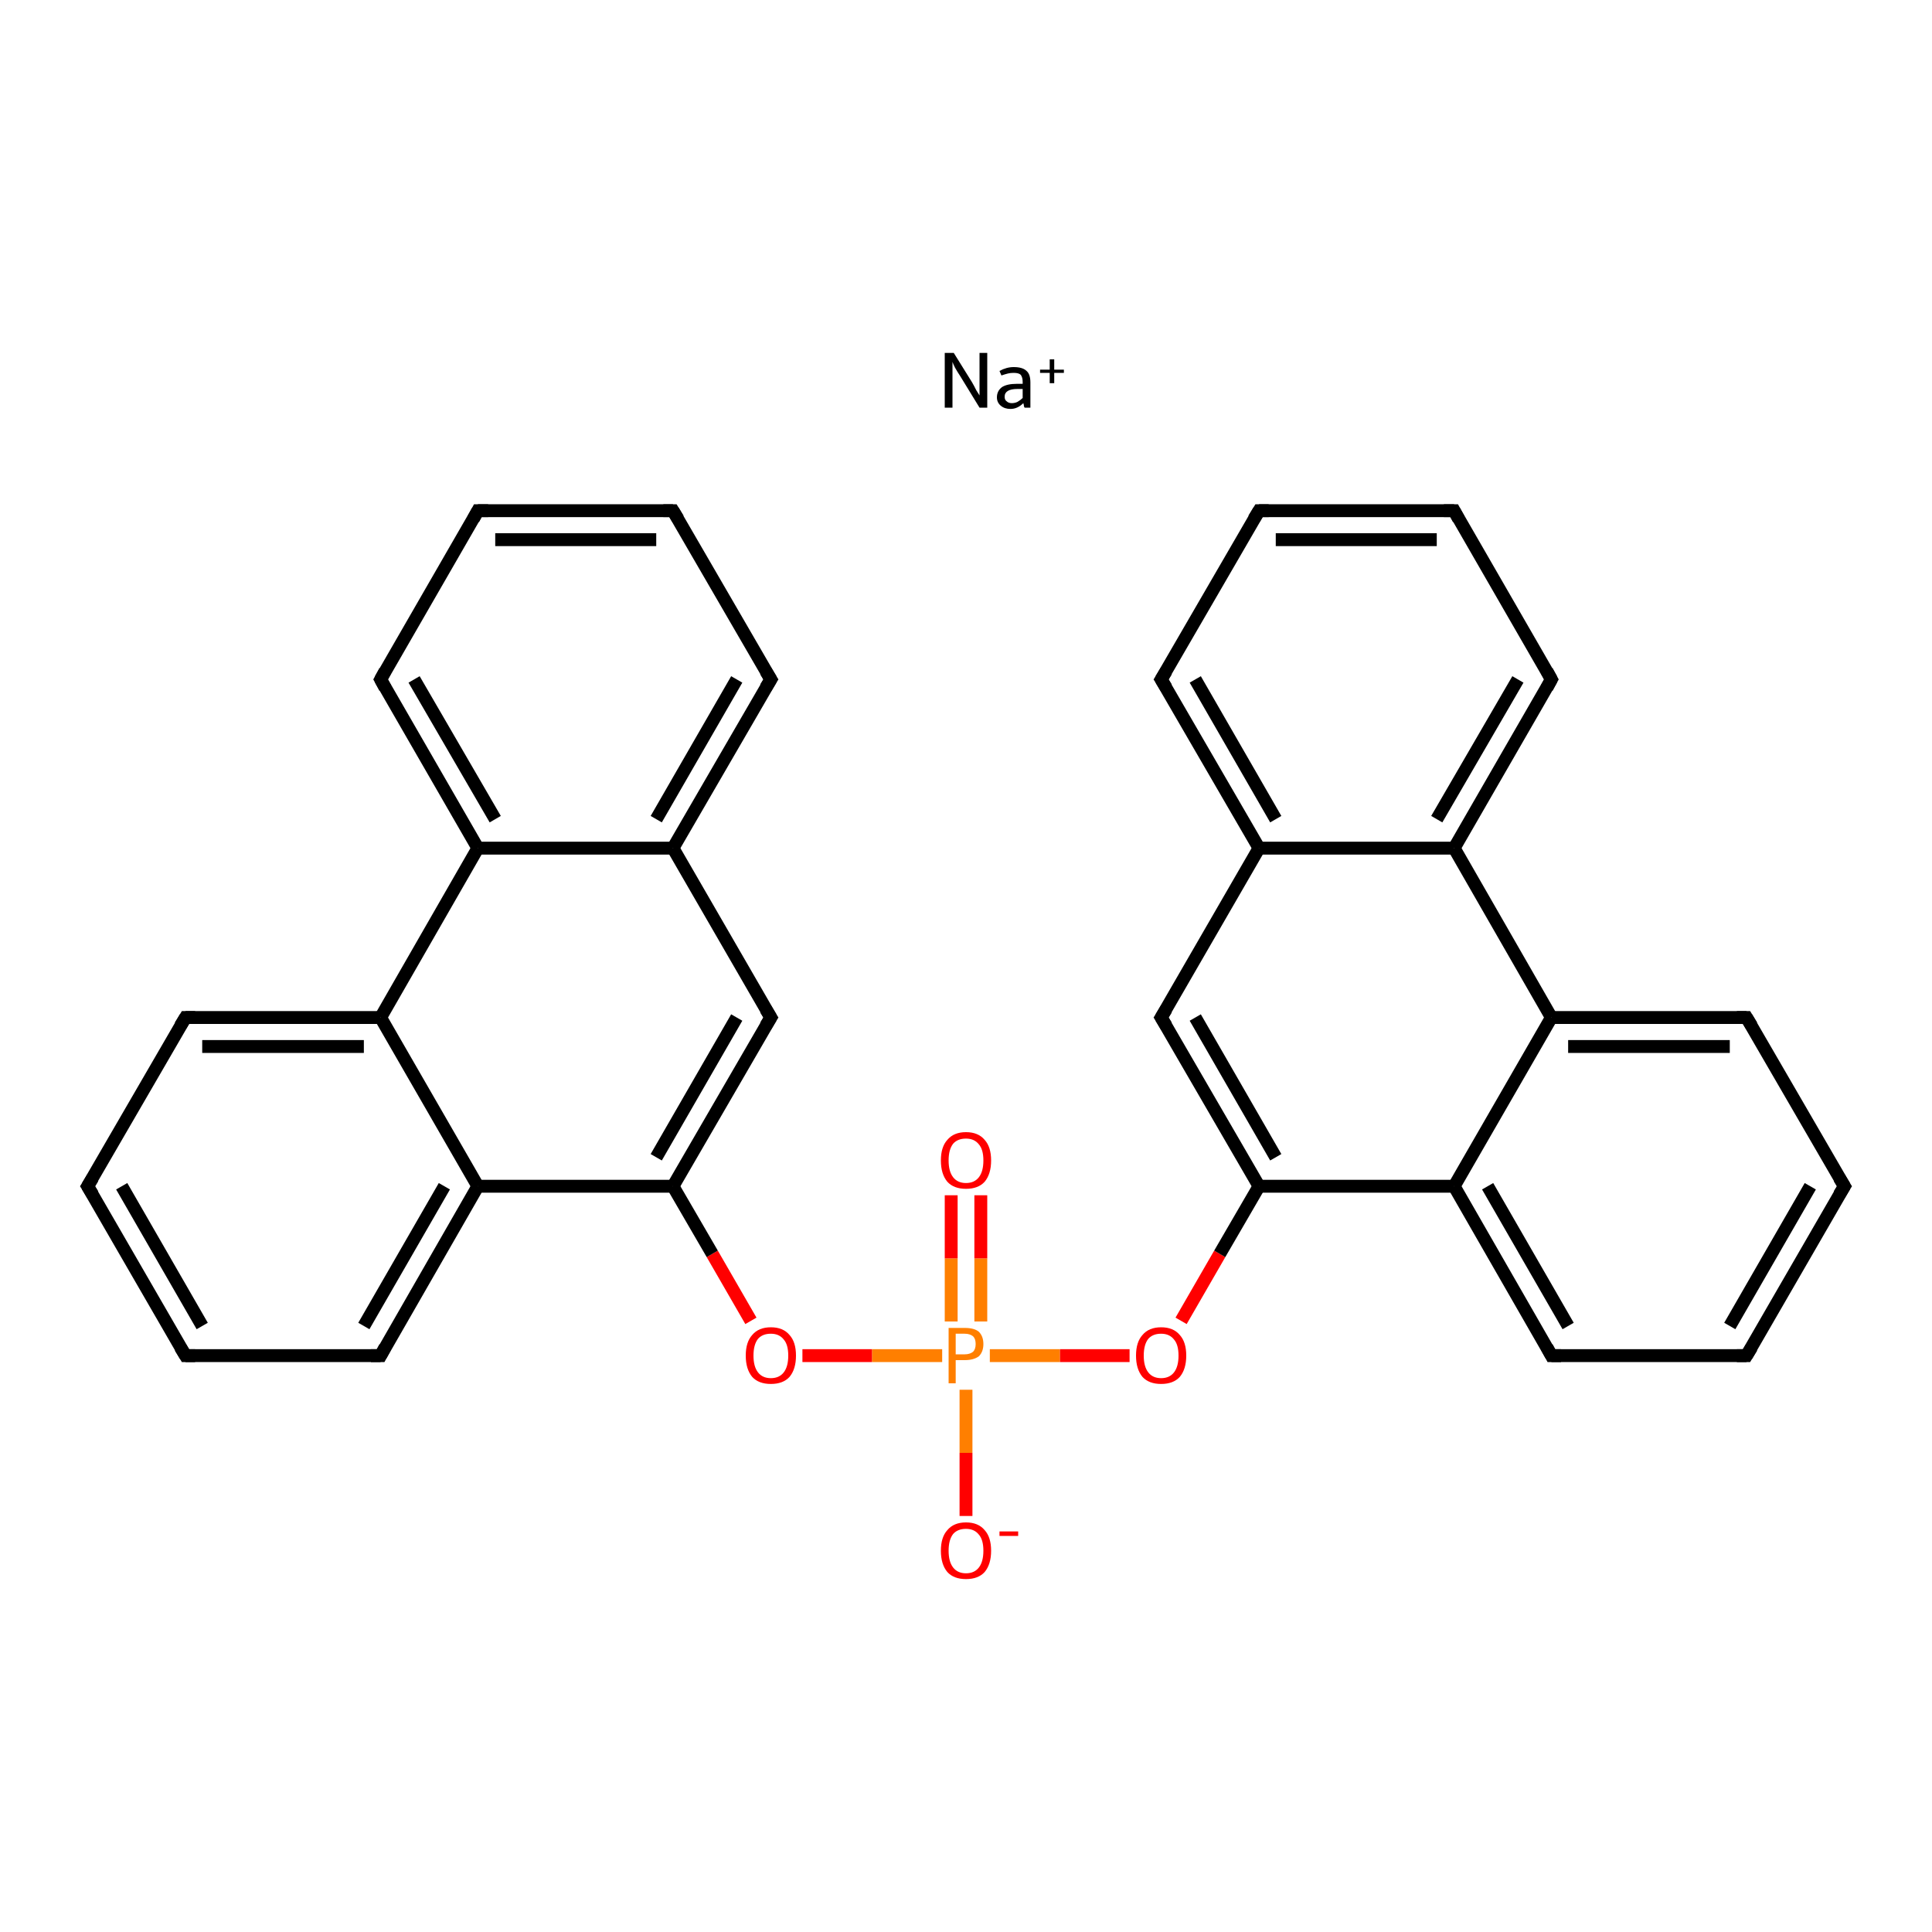 <?xml version='1.0' encoding='iso-8859-1'?>
<svg version='1.1' baseProfile='full'
              xmlns='http://www.w3.org/2000/svg'
                      xmlns:rdkit='http://www.rdkit.org/xml'
                      xmlns:xlink='http://www.w3.org/1999/xlink'
                  xml:space='preserve'
width='300px' height='300px' viewBox='0 0 300 300'>
<!-- END OF HEADER -->
<rect style='opacity:1.0;fill:#FFFFFF;stroke:none' width='300.0' height='300.0' x='0.0' y='0.0'> </rect>
<path class='bond-0 atom-1 atom-2' d='M 150.0,235.4 L 150.0,225.6' style='fill:none;fill-rule:evenodd;stroke:#FF0000;stroke-width:2.0px;stroke-linecap:butt;stroke-linejoin:miter;stroke-opacity:1' />
<path class='bond-0 atom-1 atom-2' d='M 150.0,225.6 L 150.0,215.8' style='fill:none;fill-rule:evenodd;stroke:#FF7F00;stroke-width:2.0px;stroke-linecap:butt;stroke-linejoin:miter;stroke-opacity:1' />
<path class='bond-1 atom-2 atom-3' d='M 152.3,205.2 L 152.3,195.4' style='fill:none;fill-rule:evenodd;stroke:#FF7F00;stroke-width:2.0px;stroke-linecap:butt;stroke-linejoin:miter;stroke-opacity:1' />
<path class='bond-1 atom-2 atom-3' d='M 152.3,195.4 L 152.3,185.6' style='fill:none;fill-rule:evenodd;stroke:#FF0000;stroke-width:2.0px;stroke-linecap:butt;stroke-linejoin:miter;stroke-opacity:1' />
<path class='bond-1 atom-2 atom-3' d='M 147.7,205.2 L 147.7,195.4' style='fill:none;fill-rule:evenodd;stroke:#FF7F00;stroke-width:2.0px;stroke-linecap:butt;stroke-linejoin:miter;stroke-opacity:1' />
<path class='bond-1 atom-2 atom-3' d='M 147.7,195.4 L 147.7,185.6' style='fill:none;fill-rule:evenodd;stroke:#FF0000;stroke-width:2.0px;stroke-linecap:butt;stroke-linejoin:miter;stroke-opacity:1' />
<path class='bond-2 atom-2 atom-4' d='M 146.3,210.5 L 135.4,210.5' style='fill:none;fill-rule:evenodd;stroke:#FF7F00;stroke-width:2.0px;stroke-linecap:butt;stroke-linejoin:miter;stroke-opacity:1' />
<path class='bond-2 atom-2 atom-4' d='M 135.4,210.5 L 124.6,210.5' style='fill:none;fill-rule:evenodd;stroke:#FF0000;stroke-width:2.0px;stroke-linecap:butt;stroke-linejoin:miter;stroke-opacity:1' />
<path class='bond-3 atom-4 atom-5' d='M 116.6,205.1 L 110.6,194.7' style='fill:none;fill-rule:evenodd;stroke:#FF0000;stroke-width:2.0px;stroke-linecap:butt;stroke-linejoin:miter;stroke-opacity:1' />
<path class='bond-3 atom-4 atom-5' d='M 110.6,194.7 L 104.5,184.2' style='fill:none;fill-rule:evenodd;stroke:#000000;stroke-width:2.0px;stroke-linecap:butt;stroke-linejoin:miter;stroke-opacity:1' />
<path class='bond-4 atom-5 atom-6' d='M 104.5,184.2 L 119.7,158.0' style='fill:none;fill-rule:evenodd;stroke:#000000;stroke-width:2.0px;stroke-linecap:butt;stroke-linejoin:miter;stroke-opacity:1' />
<path class='bond-4 atom-5 atom-6' d='M 101.9,179.7 L 114.4,158.0' style='fill:none;fill-rule:evenodd;stroke:#000000;stroke-width:2.0px;stroke-linecap:butt;stroke-linejoin:miter;stroke-opacity:1' />
<path class='bond-5 atom-6 atom-7' d='M 119.7,158.0 L 104.5,131.7' style='fill:none;fill-rule:evenodd;stroke:#000000;stroke-width:2.0px;stroke-linecap:butt;stroke-linejoin:miter;stroke-opacity:1' />
<path class='bond-6 atom-7 atom-8' d='M 104.5,131.7 L 119.7,105.5' style='fill:none;fill-rule:evenodd;stroke:#000000;stroke-width:2.0px;stroke-linecap:butt;stroke-linejoin:miter;stroke-opacity:1' />
<path class='bond-6 atom-7 atom-8' d='M 101.9,127.2 L 114.4,105.5' style='fill:none;fill-rule:evenodd;stroke:#000000;stroke-width:2.0px;stroke-linecap:butt;stroke-linejoin:miter;stroke-opacity:1' />
<path class='bond-7 atom-8 atom-9' d='M 119.7,105.5 L 104.5,79.3' style='fill:none;fill-rule:evenodd;stroke:#000000;stroke-width:2.0px;stroke-linecap:butt;stroke-linejoin:miter;stroke-opacity:1' />
<path class='bond-8 atom-9 atom-10' d='M 104.5,79.3 L 74.2,79.3' style='fill:none;fill-rule:evenodd;stroke:#000000;stroke-width:2.0px;stroke-linecap:butt;stroke-linejoin:miter;stroke-opacity:1' />
<path class='bond-8 atom-9 atom-10' d='M 101.9,83.8 L 76.9,83.8' style='fill:none;fill-rule:evenodd;stroke:#000000;stroke-width:2.0px;stroke-linecap:butt;stroke-linejoin:miter;stroke-opacity:1' />
<path class='bond-9 atom-10 atom-11' d='M 74.2,79.3 L 59.1,105.5' style='fill:none;fill-rule:evenodd;stroke:#000000;stroke-width:2.0px;stroke-linecap:butt;stroke-linejoin:miter;stroke-opacity:1' />
<path class='bond-10 atom-11 atom-12' d='M 59.1,105.5 L 74.2,131.7' style='fill:none;fill-rule:evenodd;stroke:#000000;stroke-width:2.0px;stroke-linecap:butt;stroke-linejoin:miter;stroke-opacity:1' />
<path class='bond-10 atom-11 atom-12' d='M 64.3,105.5 L 76.9,127.2' style='fill:none;fill-rule:evenodd;stroke:#000000;stroke-width:2.0px;stroke-linecap:butt;stroke-linejoin:miter;stroke-opacity:1' />
<path class='bond-11 atom-12 atom-13' d='M 74.2,131.7 L 59.1,158.0' style='fill:none;fill-rule:evenodd;stroke:#000000;stroke-width:2.0px;stroke-linecap:butt;stroke-linejoin:miter;stroke-opacity:1' />
<path class='bond-12 atom-13 atom-14' d='M 59.1,158.0 L 28.8,158.0' style='fill:none;fill-rule:evenodd;stroke:#000000;stroke-width:2.0px;stroke-linecap:butt;stroke-linejoin:miter;stroke-opacity:1' />
<path class='bond-12 atom-13 atom-14' d='M 56.5,162.5 L 31.4,162.5' style='fill:none;fill-rule:evenodd;stroke:#000000;stroke-width:2.0px;stroke-linecap:butt;stroke-linejoin:miter;stroke-opacity:1' />
<path class='bond-13 atom-14 atom-15' d='M 28.8,158.0 L 13.6,184.2' style='fill:none;fill-rule:evenodd;stroke:#000000;stroke-width:2.0px;stroke-linecap:butt;stroke-linejoin:miter;stroke-opacity:1' />
<path class='bond-14 atom-15 atom-16' d='M 13.6,184.2 L 28.8,210.5' style='fill:none;fill-rule:evenodd;stroke:#000000;stroke-width:2.0px;stroke-linecap:butt;stroke-linejoin:miter;stroke-opacity:1' />
<path class='bond-14 atom-15 atom-16' d='M 18.9,184.2 L 31.4,205.9' style='fill:none;fill-rule:evenodd;stroke:#000000;stroke-width:2.0px;stroke-linecap:butt;stroke-linejoin:miter;stroke-opacity:1' />
<path class='bond-15 atom-16 atom-17' d='M 28.8,210.5 L 59.1,210.5' style='fill:none;fill-rule:evenodd;stroke:#000000;stroke-width:2.0px;stroke-linecap:butt;stroke-linejoin:miter;stroke-opacity:1' />
<path class='bond-16 atom-17 atom-18' d='M 59.1,210.5 L 74.2,184.2' style='fill:none;fill-rule:evenodd;stroke:#000000;stroke-width:2.0px;stroke-linecap:butt;stroke-linejoin:miter;stroke-opacity:1' />
<path class='bond-16 atom-17 atom-18' d='M 56.5,205.9 L 69.0,184.2' style='fill:none;fill-rule:evenodd;stroke:#000000;stroke-width:2.0px;stroke-linecap:butt;stroke-linejoin:miter;stroke-opacity:1' />
<path class='bond-17 atom-2 atom-19' d='M 153.7,210.5 L 164.6,210.5' style='fill:none;fill-rule:evenodd;stroke:#FF7F00;stroke-width:2.0px;stroke-linecap:butt;stroke-linejoin:miter;stroke-opacity:1' />
<path class='bond-17 atom-2 atom-19' d='M 164.6,210.5 L 175.4,210.5' style='fill:none;fill-rule:evenodd;stroke:#FF0000;stroke-width:2.0px;stroke-linecap:butt;stroke-linejoin:miter;stroke-opacity:1' />
<path class='bond-18 atom-19 atom-20' d='M 183.4,205.1 L 189.4,194.7' style='fill:none;fill-rule:evenodd;stroke:#FF0000;stroke-width:2.0px;stroke-linecap:butt;stroke-linejoin:miter;stroke-opacity:1' />
<path class='bond-18 atom-19 atom-20' d='M 189.4,194.7 L 195.5,184.2' style='fill:none;fill-rule:evenodd;stroke:#000000;stroke-width:2.0px;stroke-linecap:butt;stroke-linejoin:miter;stroke-opacity:1' />
<path class='bond-19 atom-20 atom-21' d='M 195.5,184.2 L 180.3,158.0' style='fill:none;fill-rule:evenodd;stroke:#000000;stroke-width:2.0px;stroke-linecap:butt;stroke-linejoin:miter;stroke-opacity:1' />
<path class='bond-19 atom-20 atom-21' d='M 198.1,179.7 L 185.6,158.0' style='fill:none;fill-rule:evenodd;stroke:#000000;stroke-width:2.0px;stroke-linecap:butt;stroke-linejoin:miter;stroke-opacity:1' />
<path class='bond-20 atom-21 atom-22' d='M 180.3,158.0 L 195.5,131.7' style='fill:none;fill-rule:evenodd;stroke:#000000;stroke-width:2.0px;stroke-linecap:butt;stroke-linejoin:miter;stroke-opacity:1' />
<path class='bond-21 atom-22 atom-23' d='M 195.5,131.7 L 180.3,105.5' style='fill:none;fill-rule:evenodd;stroke:#000000;stroke-width:2.0px;stroke-linecap:butt;stroke-linejoin:miter;stroke-opacity:1' />
<path class='bond-21 atom-22 atom-23' d='M 198.1,127.2 L 185.6,105.5' style='fill:none;fill-rule:evenodd;stroke:#000000;stroke-width:2.0px;stroke-linecap:butt;stroke-linejoin:miter;stroke-opacity:1' />
<path class='bond-22 atom-23 atom-24' d='M 180.3,105.5 L 195.5,79.3' style='fill:none;fill-rule:evenodd;stroke:#000000;stroke-width:2.0px;stroke-linecap:butt;stroke-linejoin:miter;stroke-opacity:1' />
<path class='bond-23 atom-24 atom-25' d='M 195.5,79.3 L 225.8,79.3' style='fill:none;fill-rule:evenodd;stroke:#000000;stroke-width:2.0px;stroke-linecap:butt;stroke-linejoin:miter;stroke-opacity:1' />
<path class='bond-23 atom-24 atom-25' d='M 198.1,83.8 L 223.1,83.8' style='fill:none;fill-rule:evenodd;stroke:#000000;stroke-width:2.0px;stroke-linecap:butt;stroke-linejoin:miter;stroke-opacity:1' />
<path class='bond-24 atom-25 atom-26' d='M 225.8,79.3 L 240.9,105.5' style='fill:none;fill-rule:evenodd;stroke:#000000;stroke-width:2.0px;stroke-linecap:butt;stroke-linejoin:miter;stroke-opacity:1' />
<path class='bond-25 atom-26 atom-27' d='M 240.9,105.5 L 225.8,131.7' style='fill:none;fill-rule:evenodd;stroke:#000000;stroke-width:2.0px;stroke-linecap:butt;stroke-linejoin:miter;stroke-opacity:1' />
<path class='bond-25 atom-26 atom-27' d='M 235.7,105.5 L 223.1,127.2' style='fill:none;fill-rule:evenodd;stroke:#000000;stroke-width:2.0px;stroke-linecap:butt;stroke-linejoin:miter;stroke-opacity:1' />
<path class='bond-26 atom-27 atom-28' d='M 225.8,131.7 L 240.9,158.0' style='fill:none;fill-rule:evenodd;stroke:#000000;stroke-width:2.0px;stroke-linecap:butt;stroke-linejoin:miter;stroke-opacity:1' />
<path class='bond-27 atom-28 atom-29' d='M 240.9,158.0 L 271.2,158.0' style='fill:none;fill-rule:evenodd;stroke:#000000;stroke-width:2.0px;stroke-linecap:butt;stroke-linejoin:miter;stroke-opacity:1' />
<path class='bond-27 atom-28 atom-29' d='M 243.5,162.5 L 268.6,162.5' style='fill:none;fill-rule:evenodd;stroke:#000000;stroke-width:2.0px;stroke-linecap:butt;stroke-linejoin:miter;stroke-opacity:1' />
<path class='bond-28 atom-29 atom-30' d='M 271.2,158.0 L 286.4,184.2' style='fill:none;fill-rule:evenodd;stroke:#000000;stroke-width:2.0px;stroke-linecap:butt;stroke-linejoin:miter;stroke-opacity:1' />
<path class='bond-29 atom-30 atom-31' d='M 286.4,184.2 L 271.2,210.5' style='fill:none;fill-rule:evenodd;stroke:#000000;stroke-width:2.0px;stroke-linecap:butt;stroke-linejoin:miter;stroke-opacity:1' />
<path class='bond-29 atom-30 atom-31' d='M 281.1,184.2 L 268.6,205.9' style='fill:none;fill-rule:evenodd;stroke:#000000;stroke-width:2.0px;stroke-linecap:butt;stroke-linejoin:miter;stroke-opacity:1' />
<path class='bond-30 atom-31 atom-32' d='M 271.2,210.5 L 240.9,210.5' style='fill:none;fill-rule:evenodd;stroke:#000000;stroke-width:2.0px;stroke-linecap:butt;stroke-linejoin:miter;stroke-opacity:1' />
<path class='bond-31 atom-32 atom-33' d='M 240.9,210.5 L 225.8,184.2' style='fill:none;fill-rule:evenodd;stroke:#000000;stroke-width:2.0px;stroke-linecap:butt;stroke-linejoin:miter;stroke-opacity:1' />
<path class='bond-31 atom-32 atom-33' d='M 243.5,205.9 L 231.0,184.2' style='fill:none;fill-rule:evenodd;stroke:#000000;stroke-width:2.0px;stroke-linecap:butt;stroke-linejoin:miter;stroke-opacity:1' />
<path class='bond-32 atom-18 atom-5' d='M 74.2,184.2 L 104.5,184.2' style='fill:none;fill-rule:evenodd;stroke:#000000;stroke-width:2.0px;stroke-linecap:butt;stroke-linejoin:miter;stroke-opacity:1' />
<path class='bond-33 atom-33 atom-20' d='M 225.8,184.2 L 195.5,184.2' style='fill:none;fill-rule:evenodd;stroke:#000000;stroke-width:2.0px;stroke-linecap:butt;stroke-linejoin:miter;stroke-opacity:1' />
<path class='bond-34 atom-12 atom-7' d='M 74.2,131.7 L 104.5,131.7' style='fill:none;fill-rule:evenodd;stroke:#000000;stroke-width:2.0px;stroke-linecap:butt;stroke-linejoin:miter;stroke-opacity:1' />
<path class='bond-35 atom-18 atom-13' d='M 74.2,184.2 L 59.1,158.0' style='fill:none;fill-rule:evenodd;stroke:#000000;stroke-width:2.0px;stroke-linecap:butt;stroke-linejoin:miter;stroke-opacity:1' />
<path class='bond-36 atom-27 atom-22' d='M 225.8,131.7 L 195.5,131.7' style='fill:none;fill-rule:evenodd;stroke:#000000;stroke-width:2.0px;stroke-linecap:butt;stroke-linejoin:miter;stroke-opacity:1' />
<path class='bond-37 atom-33 atom-28' d='M 225.8,184.2 L 240.9,158.0' style='fill:none;fill-rule:evenodd;stroke:#000000;stroke-width:2.0px;stroke-linecap:butt;stroke-linejoin:miter;stroke-opacity:1' />
<path d='M 118.9,159.3 L 119.7,158.0 L 118.9,156.7' style='fill:none;stroke:#000000;stroke-width:2.0px;stroke-linecap:butt;stroke-linejoin:miter;stroke-opacity:1;' />
<path d='M 118.9,106.8 L 119.7,105.5 L 118.9,104.2' style='fill:none;stroke:#000000;stroke-width:2.0px;stroke-linecap:butt;stroke-linejoin:miter;stroke-opacity:1;' />
<path d='M 105.3,80.6 L 104.5,79.3 L 103.0,79.3' style='fill:none;stroke:#000000;stroke-width:2.0px;stroke-linecap:butt;stroke-linejoin:miter;stroke-opacity:1;' />
<path d='M 75.8,79.3 L 74.2,79.3 L 73.5,80.6' style='fill:none;stroke:#000000;stroke-width:2.0px;stroke-linecap:butt;stroke-linejoin:miter;stroke-opacity:1;' />
<path d='M 59.8,104.2 L 59.1,105.5 L 59.8,106.8' style='fill:none;stroke:#000000;stroke-width:2.0px;stroke-linecap:butt;stroke-linejoin:miter;stroke-opacity:1;' />
<path d='M 30.3,158.0 L 28.8,158.0 L 28.0,159.3' style='fill:none;stroke:#000000;stroke-width:2.0px;stroke-linecap:butt;stroke-linejoin:miter;stroke-opacity:1;' />
<path d='M 14.4,182.9 L 13.6,184.2 L 14.4,185.5' style='fill:none;stroke:#000000;stroke-width:2.0px;stroke-linecap:butt;stroke-linejoin:miter;stroke-opacity:1;' />
<path d='M 28.0,209.2 L 28.8,210.5 L 30.3,210.5' style='fill:none;stroke:#000000;stroke-width:2.0px;stroke-linecap:butt;stroke-linejoin:miter;stroke-opacity:1;' />
<path d='M 57.6,210.5 L 59.1,210.5 L 59.8,209.2' style='fill:none;stroke:#000000;stroke-width:2.0px;stroke-linecap:butt;stroke-linejoin:miter;stroke-opacity:1;' />
<path d='M 181.1,159.3 L 180.3,158.0 L 181.1,156.7' style='fill:none;stroke:#000000;stroke-width:2.0px;stroke-linecap:butt;stroke-linejoin:miter;stroke-opacity:1;' />
<path d='M 181.1,106.8 L 180.3,105.5 L 181.1,104.2' style='fill:none;stroke:#000000;stroke-width:2.0px;stroke-linecap:butt;stroke-linejoin:miter;stroke-opacity:1;' />
<path d='M 194.7,80.6 L 195.5,79.3 L 197.0,79.3' style='fill:none;stroke:#000000;stroke-width:2.0px;stroke-linecap:butt;stroke-linejoin:miter;stroke-opacity:1;' />
<path d='M 224.2,79.3 L 225.8,79.3 L 226.5,80.6' style='fill:none;stroke:#000000;stroke-width:2.0px;stroke-linecap:butt;stroke-linejoin:miter;stroke-opacity:1;' />
<path d='M 240.2,104.2 L 240.9,105.5 L 240.2,106.8' style='fill:none;stroke:#000000;stroke-width:2.0px;stroke-linecap:butt;stroke-linejoin:miter;stroke-opacity:1;' />
<path d='M 269.7,158.0 L 271.2,158.0 L 272.0,159.3' style='fill:none;stroke:#000000;stroke-width:2.0px;stroke-linecap:butt;stroke-linejoin:miter;stroke-opacity:1;' />
<path d='M 285.6,182.9 L 286.4,184.2 L 285.6,185.5' style='fill:none;stroke:#000000;stroke-width:2.0px;stroke-linecap:butt;stroke-linejoin:miter;stroke-opacity:1;' />
<path d='M 272.0,209.2 L 271.2,210.5 L 269.7,210.5' style='fill:none;stroke:#000000;stroke-width:2.0px;stroke-linecap:butt;stroke-linejoin:miter;stroke-opacity:1;' />
<path d='M 242.4,210.5 L 240.9,210.5 L 240.2,209.2' style='fill:none;stroke:#000000;stroke-width:2.0px;stroke-linecap:butt;stroke-linejoin:miter;stroke-opacity:1;' />
<path class='atom-0' d='M 148.1 54.8
L 150.9 59.3
Q 151.2 59.8, 151.6 60.6
Q 152.1 61.4, 152.1 61.4
L 152.1 54.8
L 153.3 54.8
L 153.3 63.3
L 152.1 63.3
L 149.1 58.4
Q 148.7 57.8, 148.3 57.1
Q 148.0 56.5, 147.9 56.2
L 147.9 63.3
L 146.7 63.3
L 146.7 54.8
L 148.1 54.8
' fill='#000000'/>
<path class='atom-0' d='M 154.8 61.7
Q 154.8 60.7, 155.6 60.1
Q 156.4 59.6, 157.9 59.6
L 158.8 59.6
L 158.8 59.3
Q 158.8 58.6, 158.5 58.2
Q 158.2 57.9, 157.4 57.9
Q 156.9 57.9, 156.5 58.0
Q 156.1 58.1, 155.5 58.3
L 155.2 57.6
Q 156.3 57.0, 157.4 57.0
Q 158.8 57.0, 159.4 57.6
Q 160.0 58.1, 160.0 59.4
L 160.0 63.3
L 159.1 63.3
Q 159.1 63.3, 159.0 63.1
Q 159.0 62.9, 158.9 62.6
Q 158.0 63.5, 156.9 63.5
Q 156.0 63.5, 155.4 63.0
Q 154.8 62.5, 154.8 61.7
M 156.0 61.6
Q 156.0 62.1, 156.3 62.3
Q 156.6 62.6, 157.1 62.6
Q 157.6 62.6, 158.0 62.4
Q 158.5 62.1, 158.8 61.8
L 158.8 60.4
L 158.0 60.4
Q 157.0 60.4, 156.5 60.7
Q 156.0 61.0, 156.0 61.6
' fill='#000000'/>
<path class='atom-0' d='M 161.5 57.4
L 163.0 57.4
L 163.0 55.8
L 163.7 55.8
L 163.7 57.4
L 165.2 57.4
L 165.2 57.9
L 163.7 57.9
L 163.7 59.5
L 163.0 59.5
L 163.0 57.9
L 161.5 57.9
L 161.5 57.4
' fill='#000000'/>
<path class='atom-1' d='M 146.1 240.8
Q 146.1 238.7, 147.1 237.6
Q 148.1 236.4, 150.0 236.4
Q 151.9 236.4, 152.9 237.6
Q 153.9 238.7, 153.9 240.8
Q 153.9 242.9, 152.9 244.1
Q 151.9 245.2, 150.0 245.2
Q 148.1 245.2, 147.1 244.1
Q 146.1 242.9, 146.1 240.8
M 150.0 244.3
Q 151.3 244.3, 152.0 243.4
Q 152.7 242.5, 152.7 240.8
Q 152.7 239.1, 152.0 238.3
Q 151.3 237.4, 150.0 237.4
Q 148.7 237.4, 148.0 238.2
Q 147.3 239.1, 147.3 240.8
Q 147.3 242.5, 148.0 243.4
Q 148.7 244.3, 150.0 244.3
' fill='#FF0000'/>
<path class='atom-1' d='M 155.2 237.8
L 158.1 237.8
L 158.1 238.5
L 155.2 238.5
L 155.2 237.8
' fill='#FF0000'/>
<path class='atom-2' d='M 149.8 206.2
Q 151.3 206.2, 152.0 206.8
Q 152.7 207.5, 152.7 208.7
Q 152.7 209.9, 152.0 210.6
Q 151.2 211.2, 149.8 211.2
L 148.4 211.2
L 148.4 214.8
L 147.3 214.8
L 147.3 206.2
L 149.8 206.2
M 149.8 210.3
Q 150.6 210.3, 151.1 209.9
Q 151.5 209.5, 151.5 208.7
Q 151.5 207.9, 151.1 207.5
Q 150.6 207.1, 149.8 207.1
L 148.4 207.1
L 148.4 210.3
L 149.8 210.3
' fill='#FF7F00'/>
<path class='atom-3' d='M 146.1 180.2
Q 146.1 178.1, 147.1 177.0
Q 148.1 175.8, 150.0 175.8
Q 151.9 175.8, 152.9 177.0
Q 153.9 178.1, 153.9 180.2
Q 153.9 182.3, 152.9 183.5
Q 151.9 184.6, 150.0 184.6
Q 148.1 184.6, 147.1 183.5
Q 146.1 182.3, 146.1 180.2
M 150.0 183.7
Q 151.3 183.7, 152.0 182.8
Q 152.7 181.9, 152.7 180.2
Q 152.7 178.5, 152.0 177.7
Q 151.3 176.8, 150.0 176.8
Q 148.7 176.8, 148.0 177.6
Q 147.3 178.5, 147.3 180.2
Q 147.3 181.9, 148.0 182.8
Q 148.7 183.7, 150.0 183.7
' fill='#FF0000'/>
<path class='atom-4' d='M 115.8 210.5
Q 115.8 208.4, 116.8 207.3
Q 117.8 206.1, 119.7 206.1
Q 121.6 206.1, 122.6 207.3
Q 123.6 208.4, 123.6 210.5
Q 123.6 212.6, 122.6 213.8
Q 121.6 214.9, 119.7 214.9
Q 117.8 214.9, 116.8 213.8
Q 115.8 212.6, 115.8 210.5
M 119.7 214.0
Q 121.0 214.0, 121.7 213.1
Q 122.4 212.2, 122.4 210.5
Q 122.4 208.8, 121.7 208.0
Q 121.0 207.1, 119.7 207.1
Q 118.4 207.1, 117.7 207.9
Q 117.0 208.8, 117.0 210.5
Q 117.0 212.2, 117.7 213.1
Q 118.4 214.0, 119.7 214.0
' fill='#FF0000'/>
<path class='atom-19' d='M 176.4 210.5
Q 176.4 208.4, 177.4 207.3
Q 178.4 206.1, 180.3 206.1
Q 182.2 206.1, 183.2 207.3
Q 184.2 208.4, 184.2 210.5
Q 184.2 212.6, 183.2 213.8
Q 182.2 214.9, 180.3 214.9
Q 178.4 214.9, 177.4 213.8
Q 176.4 212.6, 176.4 210.5
M 180.3 214.0
Q 181.6 214.0, 182.3 213.1
Q 183.0 212.2, 183.0 210.5
Q 183.0 208.8, 182.3 208.0
Q 181.6 207.1, 180.3 207.1
Q 179.0 207.1, 178.3 207.9
Q 177.6 208.8, 177.6 210.5
Q 177.6 212.2, 178.3 213.1
Q 179.0 214.0, 180.3 214.0
' fill='#FF0000'/>
</svg>
